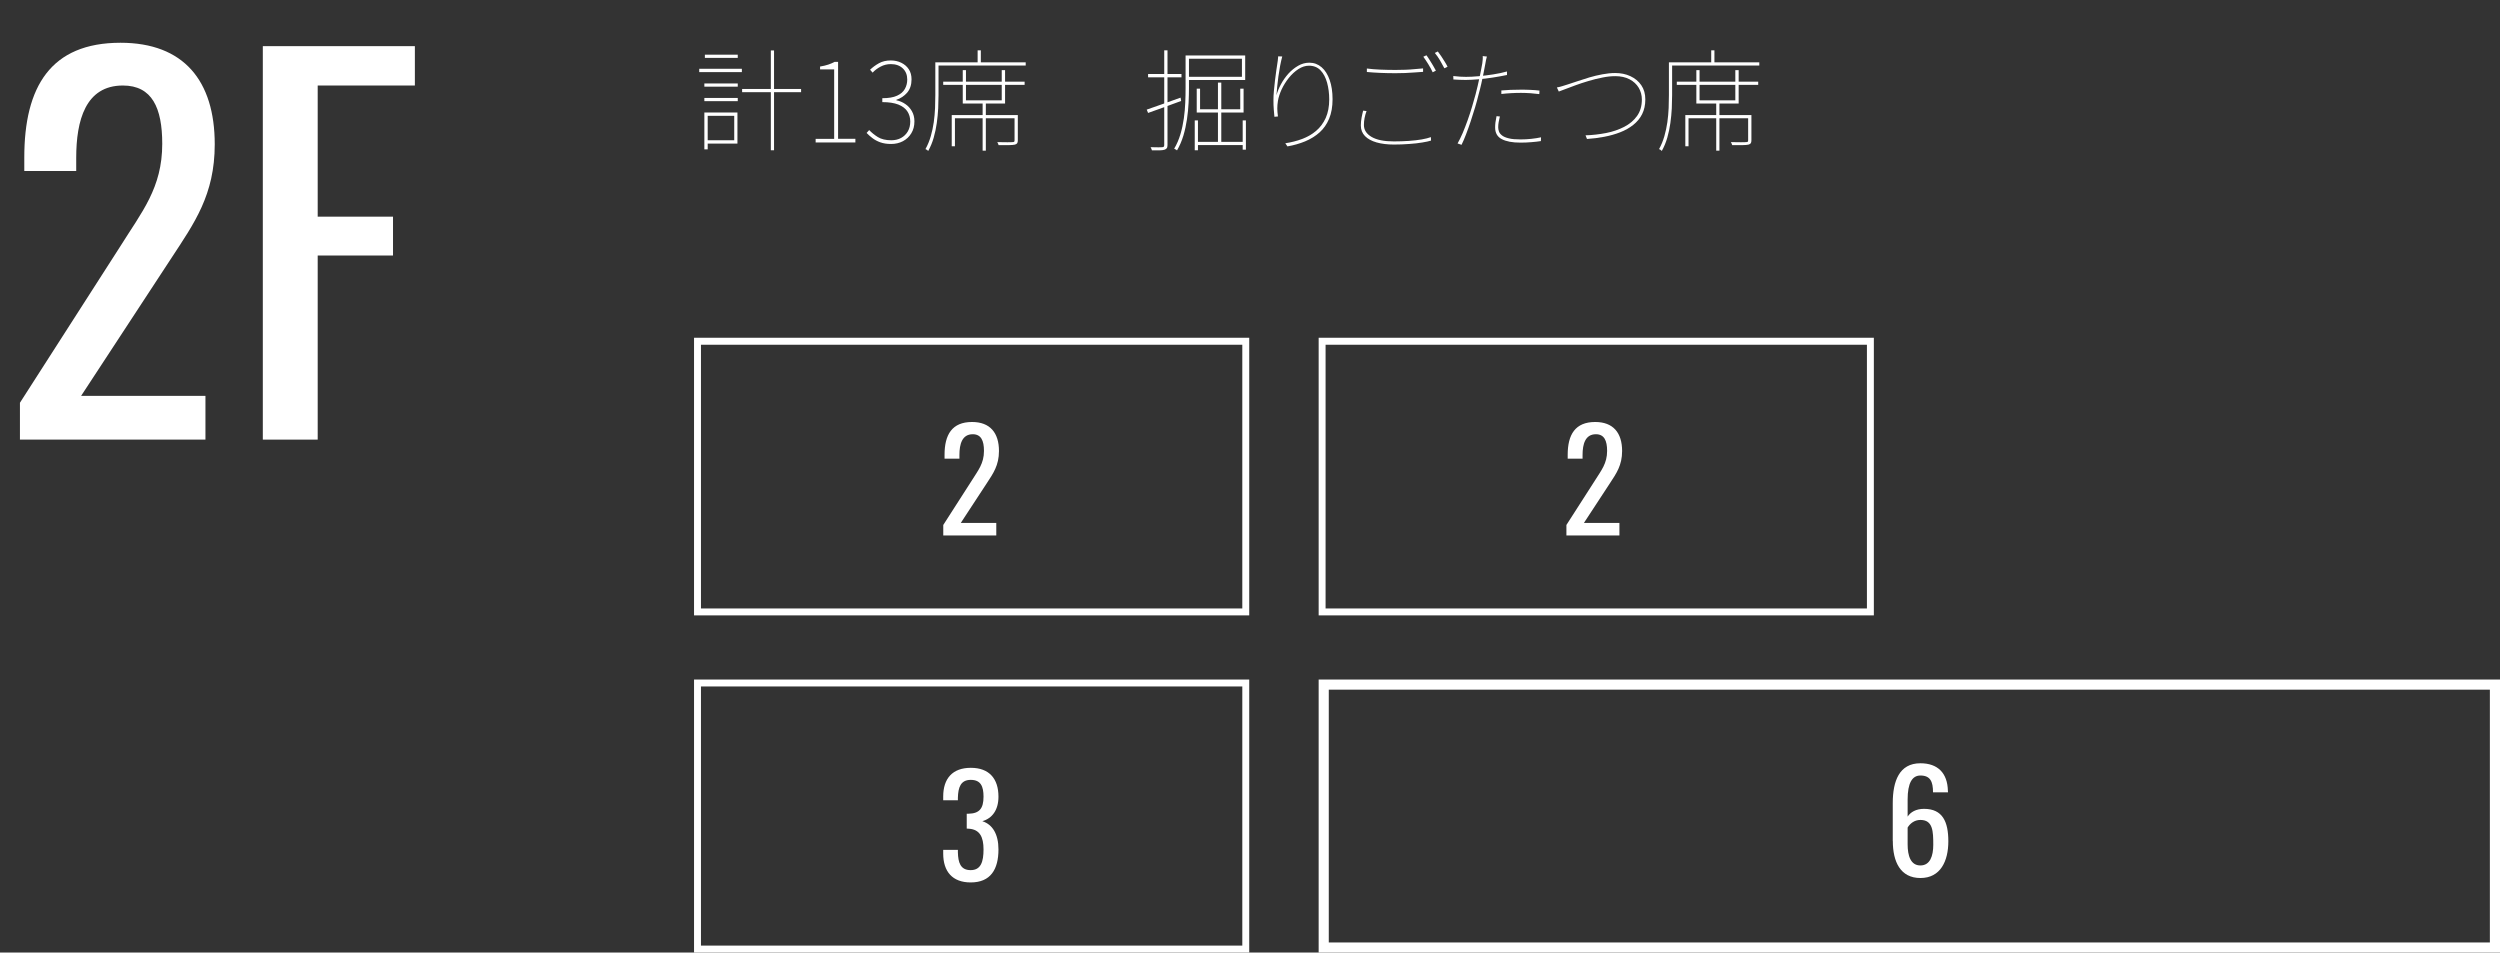 <?xml version="1.0" encoding="UTF-8"?><svg id="_レイヤー_1" xmlns="http://www.w3.org/2000/svg" viewBox="0 0 390 148.6"><rect x="0" y="0" width="390" height="148.6" fill="#333333" stroke="none"/><path d="M109.08,10.73h6.65v.52h-6.65v-.52ZM109.88,13.02h5.21v.5h-5.21v-.5ZM109.88,15.28h5.21v.5h-5.21v-.5ZM109.88,17.55h.52v5.75h-.52v-5.75ZM109.96,8.53h5.13v.5h-5.13v-.5ZM110.14,17.55h4.9v4.85h-4.9v-.52h4.4v-3.81h-4.4v-.52ZM115.77,13.88h9.2v.5h-9.2v-.5ZM120.25,7.87h.5v15.57h-.5V7.87Z" style="fill:#fff;"/><path d="M127.24,22.23v-.57h2.89v-10.83h-2.2v-.45c.48-.08.92-.18,1.3-.31.38-.13.7-.27.97-.42h.54v12h2.7v.57h-6.2Z" style="fill:#fff;"/><path d="M139,22.46c-.65,0-1.21-.09-1.68-.26s-.88-.39-1.23-.66-.65-.53-.9-.8l.4-.45c.37.39.82.76,1.35,1.09s1.23.5,2.1.5c.58,0,1.09-.12,1.53-.36.44-.24.79-.58,1.05-1.02.25-.44.38-.95.38-1.54s-.15-1.13-.45-1.58c-.3-.46-.77-.81-1.41-1.07-.64-.25-1.48-.38-2.5-.38v-.61c.97,0,1.74-.13,2.3-.39.57-.26.97-.61,1.22-1.06.25-.44.37-.93.37-1.46,0-.72-.23-1.3-.69-1.74-.46-.44-1.09-.67-1.87-.67-.57,0-1.1.13-1.59.39-.5.26-.91.57-1.25.94l-.4-.45c.4-.39.87-.73,1.39-1.02.53-.29,1.14-.43,1.84-.43.6,0,1.15.12,1.64.36.49.24.88.57,1.17,1.01.29.44.43.96.43,1.58,0,.85-.23,1.54-.68,2.07-.46.53-1.02.9-1.69,1.12v.07c.51.1.98.3,1.4.59.43.29.77.66,1.03,1.12.26.46.39.98.39,1.58,0,.72-.16,1.34-.49,1.87-.32.53-.76.94-1.31,1.23-.55.29-1.17.43-1.86.43Z" style="fill:#fff;"/><path d="M145.91,9.72h.5v5.11c0,.64-.02,1.33-.05,2.07-.04.74-.11,1.51-.22,2.29-.11.78-.27,1.54-.48,2.28-.21.74-.5,1.43-.86,2.08-.02-.03-.06-.07-.12-.11-.06-.04-.11-.08-.16-.11s-.1-.06-.15-.07c.35-.62.62-1.29.83-2.01.21-.72.36-1.45.47-2.2.1-.75.17-1.48.2-2.2.03-.72.04-1.39.04-2.01v-5.11ZM146.17,9.72h13.84v.5h-13.84v-.5ZM147.14,12.74h12.7v.5h-12.7v-.5ZM148.46,17.95h10.05v.5h-9.54v4.37h-.5v-4.87ZM150.19,10.94h.5v4.71h5.58v-4.71h.52v5.21h-6.6v-5.21ZM152.51,7.85h.5v2.13h-.5v-2.13ZM153.29,15.86h.5v7.64h-.5v-7.64ZM158.28,17.95h.5v3.93c0,.2-.03.35-.09.45-.06.1-.18.18-.36.23-.2.05-.5.07-.9.08-.4,0-.95,0-1.65,0-.01-.07-.04-.14-.08-.23-.04-.08-.08-.16-.13-.24.61.01,1.13.02,1.54.02s.69,0,.83-.02c.14,0,.23-.02.27-.06s.06-.12.06-.23v-3.93Z" style="fill:#fff;"/><path d="M178.89,17.1c.65-.23,1.44-.51,2.39-.84.95-.33,1.91-.67,2.89-1.03l.09.52c-.91.33-1.82.67-2.73,1-.91.33-1.72.62-2.43.87l-.21-.52ZM179.1,11.54h5.21v.52h-5.21v-.52ZM181.61,7.85h.52v14.78c0,.23-.04.4-.12.5-.08.1-.2.18-.36.23-.15.05-.38.08-.68.09-.31.01-.73.01-1.27,0-.01-.06-.04-.13-.08-.23-.04-.09-.08-.18-.13-.26.44.01.83.02,1.16.02s.55,0,.66-.02c.1,0,.18-.02.23-.07.05-.05.08-.13.08-.26V7.85ZM184.96,8.65h.52v5.08c0,.7-.02,1.47-.06,2.3-.04.83-.12,1.68-.25,2.56-.13.87-.31,1.72-.56,2.56-.25.83-.58,1.6-1,2.32-.02-.03-.06-.07-.12-.1-.06-.03-.11-.07-.17-.1s-.1-.06-.15-.07c.42-.7.74-1.46.98-2.27.24-.81.41-1.63.53-2.47.12-.84.19-1.66.22-2.46.04-.8.05-1.56.05-2.26v-5.08ZM185.22,8.65h9.03v3.83h-9.03v-.5h8.52v-2.82h-8.52v-.5ZM186.38,18.78h.5v4.66h-.5v-4.66ZM186.62,22.13h7.28v.5h-7.28v-.5ZM186.69,13.83h.52v3.22h6.27v-3.22h.52v3.72h-7.31v-3.72ZM190,12.89h.52v9.41h-.52v-9.41ZM193.86,18.78h.5v4.57h-.5v-4.57Z" style="fill:#fff;"/><path d="M200.03,8.81c-.12.43-.22.91-.33,1.46-.1.54-.19,1.1-.27,1.66-.08.57-.14,1.1-.19,1.61s-.09.95-.11,1.32c.15-.55.38-1.13.7-1.72s.71-1.14,1.16-1.65c.46-.5.96-.91,1.52-1.23.55-.32,1.14-.48,1.75-.48.73,0,1.36.24,1.91.71s.96,1.14,1.26,1.99c.3.85.45,1.86.45,3.01s-.18,2.19-.54,3.04c-.36.85-.85,1.56-1.49,2.13-.64.57-1.38,1.03-2.24,1.39-.85.35-1.78.62-2.77.79l-.33-.49c.92-.14,1.8-.36,2.62-.67.82-.31,1.55-.72,2.18-1.26.63-.53,1.13-1.2,1.5-2.01.36-.81.55-1.77.55-2.89,0-.94-.11-1.8-.33-2.61-.22-.8-.56-1.45-1.02-1.93-.46-.48-1.06-.73-1.8-.73-.57,0-1.12.18-1.66.53-.54.35-1.04.81-1.49,1.37-.45.56-.82,1.16-1.12,1.79-.29.64-.49,1.24-.58,1.8-.07.43-.1.82-.1,1.18s.04.77.1,1.25l-.55.05c-.04-.32-.07-.7-.1-1.14-.04-.44-.05-.93-.05-1.47,0-.42.02-.89.07-1.43s.1-1.08.17-1.63c.06-.55.13-1.05.2-1.52s.12-.82.16-1.07c.04-.2.06-.38.08-.55s.04-.38.06-.62l.66.02Z" style="fill:#fff;"/><path d="M213.18,17.33c-.14.37-.24.74-.31,1.1-.07.36-.1.72-.1,1.07,0,.77.4,1.39,1.2,1.86.8.47,1.96.7,3.48.7.82,0,1.6-.03,2.34-.08.74-.05,1.41-.13,2-.23s1.07-.23,1.43-.36l.02.54c-.32.1-.78.21-1.37.3-.59.1-1.26.18-2.03.23-.76.06-1.56.09-2.39.09-1.03,0-1.93-.11-2.7-.33s-1.38-.55-1.81-.99c-.43-.44-.65-.99-.65-1.65,0-.4.04-.8.11-1.19.07-.39.16-.77.25-1.13l.54.07ZM213.25,10.69c.61.08,1.3.14,2.06.17.76.03,1.55.05,2.37.05.54,0,1.07-.01,1.58-.03.51-.02,1-.05,1.46-.1.46-.04.89-.08,1.28-.11v.54c-.38.02-.81.05-1.28.09s-.97.06-1.49.09c-.52.02-1.04.03-1.56.03-.83,0-1.61-.02-2.35-.05s-1.43-.08-2.09-.14v-.54ZM222.53,8.63c.15.2.31.43.48.71.17.28.35.56.53.86.18.29.33.57.46.82l-.5.26c-.16-.36-.38-.77-.67-1.24s-.55-.86-.79-1.19l.49-.23ZM224.3,8.03c.16.21.34.45.53.74.19.28.38.57.55.86.18.29.33.55.44.78l-.5.24c-.2-.39-.43-.81-.69-1.25s-.53-.82-.8-1.14l.47-.23Z" style="fill:#fff;"/><path d="M228.7,11.99c.57,0,1.22-.03,1.95-.1s1.49-.16,2.26-.28c.77-.12,1.5-.27,2.18-.46v.55c-.72.15-1.46.28-2.23.4-.77.12-1.51.21-2.24.27-.72.06-1.38.1-1.97.1-.33,0-.66,0-.96-.02-.31-.01-.63-.03-.96-.05l-.02-.54c.37.05.72.08,1.06.1.33.02.64.03.92.03ZM231.96,8.81c-.05.14-.09.32-.14.55s-.08.41-.1.56c-.08.44-.17.92-.28,1.46-.1.53-.22,1.08-.35,1.65s-.27,1.14-.43,1.71c-.15.62-.33,1.3-.55,2.03s-.45,1.46-.69,2.18c-.24.73-.49,1.41-.73,2.04-.24.63-.47,1.16-.69,1.6l-.62-.21c.26-.46.53-1,.8-1.63.26-.62.52-1.29.77-1.99.25-.7.48-1.41.69-2.11.21-.7.4-1.36.56-1.97.1-.39.21-.83.32-1.3s.21-.94.31-1.4c.1-.46.18-.88.25-1.26.07-.38.12-.66.16-.86.02-.16.04-.35.06-.56.02-.21.02-.4,0-.55l.66.07ZM233.98,18.18c-.08.32-.14.62-.19.88-.05.27-.07.53-.07.8,0,.22.04.44.12.66.08.22.24.42.48.61.24.19.59.34,1.05.45.46.12,1.07.17,1.84.17.55,0,1.11-.03,1.67-.09.56-.06,1.07-.14,1.52-.24l-.02.59c-.45.07-.95.13-1.5.17-.55.05-1.11.07-1.69.07-1.26,0-2.23-.18-2.92-.55-.69-.36-1.03-.97-1.03-1.81,0-.27.02-.53.05-.79.04-.26.09-.59.17-.98l.52.05ZM234.21,14.11c.43-.03.9-.06,1.41-.09.51-.02,1.04-.03,1.58-.03s1.04,0,1.55.03c.51.02.98.06,1.41.11l-.03.55c-.45-.06-.92-.1-1.39-.14-.48-.03-.97-.05-1.46-.05s-.99.01-1.51.04c-.52.03-1.04.07-1.56.13v-.55Z" style="fill:#fff;"/><path d="M242.89,13.64c.31-.06.59-.12.82-.2.24-.07.52-.16.86-.27.4-.13.9-.29,1.48-.49.58-.2,1.21-.4,1.88-.6.67-.2,1.35-.36,2.05-.49.7-.13,1.36-.2,1.98-.2.88,0,1.67.16,2.38.49.71.33,1.28.8,1.7,1.41.42.61.63,1.35.63,2.22s-.17,1.64-.5,2.3-.8,1.21-1.39,1.68-1.27.85-2.04,1.15c-.77.3-1.59.53-2.48.7-.88.17-1.78.28-2.69.34l-.23-.57c1.1-.03,2.17-.16,3.21-.36s1.98-.53,2.82-.96c.84-.43,1.51-1,2.01-1.7.5-.7.75-1.56.75-2.57,0-.67-.17-1.28-.49-1.83-.33-.55-.8-.99-1.43-1.32s-1.37-.49-2.23-.49c-.62,0-1.3.07-2.02.22-.72.14-1.44.32-2.17.54-.72.21-1.4.44-2.03.67-.63.23-1.17.44-1.63.61-.46.18-.78.3-.96.36l-.29-.62Z" style="fill:#fff;"/><path d="M260.35,9.72h.5v5.11c0,.64-.02,1.33-.05,2.07-.04.74-.11,1.51-.22,2.29-.11.78-.27,1.54-.48,2.28-.21.74-.5,1.43-.86,2.08-.02-.03-.06-.07-.12-.11-.06-.04-.11-.08-.16-.11s-.1-.06-.15-.07c.35-.62.62-1.29.83-2.01.21-.72.36-1.45.47-2.2.1-.75.17-1.48.2-2.2.03-.72.04-1.39.04-2.01v-5.11ZM260.61,9.72h13.84v.5h-13.84v-.5ZM261.58,12.74h12.7v.5h-12.7v-.5ZM262.9,17.95h10.05v.5h-9.54v4.37h-.5v-4.87ZM264.63,10.94h.5v4.71h5.58v-4.71h.52v5.21h-6.6v-5.21ZM266.95,7.85h.5v2.13h-.5v-2.13ZM267.73,15.86h.5v7.64h-.5v-7.64ZM272.72,17.95h.5v3.93c0,.2-.03.35-.09.45-.06.1-.18.18-.36.23-.2.05-.5.07-.9.08-.4,0-.95,0-1.65,0-.01-.07-.04-.14-.08-.23-.04-.08-.08-.16-.13-.24.61.01,1.13.02,1.54.02s.69,0,.83-.02c.14,0,.23-.02.27-.06s.06-.12.06-.23v-3.93Z" style="fill:#fff;"/><path d="M3.11,62.83l15.61-24.33c3.41-5.46,6.59-9.17,6.59-16.07,0-5.61-1.59-9.09-6.14-9.09-5.84,0-7.28,5.46-7.28,11.29v2.05H3.79v-2.12C3.79,13.56,7.88,6.67,18.8,6.67c9.85,0,14.7,5.91,14.7,15.84,0,7.88-3.18,12.28-6.75,17.73l-14.1,21.52h19.4v6.82H3.11v-5.76Z" style="fill:#fff;"/><path d="M41,7.2h23.72v6.14h-15.16v20.46h11.75v6.06h-11.75v28.72h-8.56V7.2Z" style="fill:#fff;"/><path d="M193.8,53.78v41.14h-84.45v-41.14h84.45M194.88,52.69h-86.61v43.31h86.61v-43.31h0Z" style="fill:#fff;"/><path d="M147.16,81.88l4.46-6.95c.97-1.56,1.88-2.62,1.88-4.59,0-1.6-.45-2.6-1.75-2.6-1.67,0-2.08,1.56-2.08,3.23v.58h-2.32v-.61c0-3.14,1.17-5.11,4.29-5.11,2.81,0,4.2,1.69,4.2,4.53,0,2.25-.91,3.51-1.93,5.07l-4.03,6.15h5.54v1.95h-8.27v-1.65Z" style="fill:#fff;"/><path d="M291.24,53.78v41.14h-84.45v-41.14h84.45M292.32,52.69h-86.61v43.31h86.61v-43.31h0Z" style="fill:#fff;"/><path d="M244.37,81.88l4.46-6.95c.97-1.56,1.88-2.62,1.88-4.59,0-1.6-.45-2.6-1.75-2.6-1.67,0-2.08,1.56-2.08,3.23v.58h-2.32v-.61c0-3.14,1.17-5.11,4.29-5.11,2.81,0,4.2,1.69,4.2,4.53,0,2.25-.91,3.51-1.93,5.07l-4.03,6.15h5.54v1.95h-8.27v-1.65Z" style="fill:#fff;"/><path d="M388.42,107.59v39.43h-181.13v-39.43h181.13M390,106.01h-184.29v42.59h184.29v-42.59h0Z" style="fill:#fff;"/><path d="M295.27,131.19v-5.91c0-3.4,1-6.21,4.31-6.21,2.73,0,4.22,1.54,4.29,4.27,0,.06.02.17.02.26h-2.34c0-1.69-.43-2.62-1.97-2.62-1.28,0-1.99,1.17-1.99,3.75v2.66c.46-.71,1.32-1.21,2.56-1.21,2.9,0,3.79,2.01,3.79,5.07s-1.21,5.72-4.35,5.72-4.31-2.55-4.31-5.76ZM301.59,131.79c0-2.08-.04-3.88-2.01-3.88-.97,0-1.65.61-1.99,1.19v2.62c0,1.8.48,3.29,1.99,3.29s2.01-1.47,2.01-3.23Z" style="fill:#fff;"/><path d="M193.8,107.09v40.42h-84.45v-40.42h84.45M194.88,106.01h-86.61v42.59h86.61v-42.59h0Z" style="fill:#fff;"/><path d="M147.14,133.16v-.58h2.29v.39c.04,1.58.39,2.77,1.99,2.77s2.01-1.3,2.01-3.23-.58-3.12-2.29-3.23c-.09-.02-.24-.02-.33-.02v-2.32h.3c1.65-.04,2.32-.78,2.32-2.66,0-1.58-.41-2.62-1.99-2.62s-1.97,1.17-2.01,2.81v.37h-2.29v-.58c0-2.79,1.43-4.48,4.31-4.48s4.31,1.71,4.31,4.5c0,2.12-1,3.38-2.51,3.83,1.58.5,2.51,2.01,2.51,4.4,0,3.12-1.23,5.15-4.33,5.15-2.86,0-4.29-1.71-4.29-4.5Z" style="fill:#fff;"/></svg>